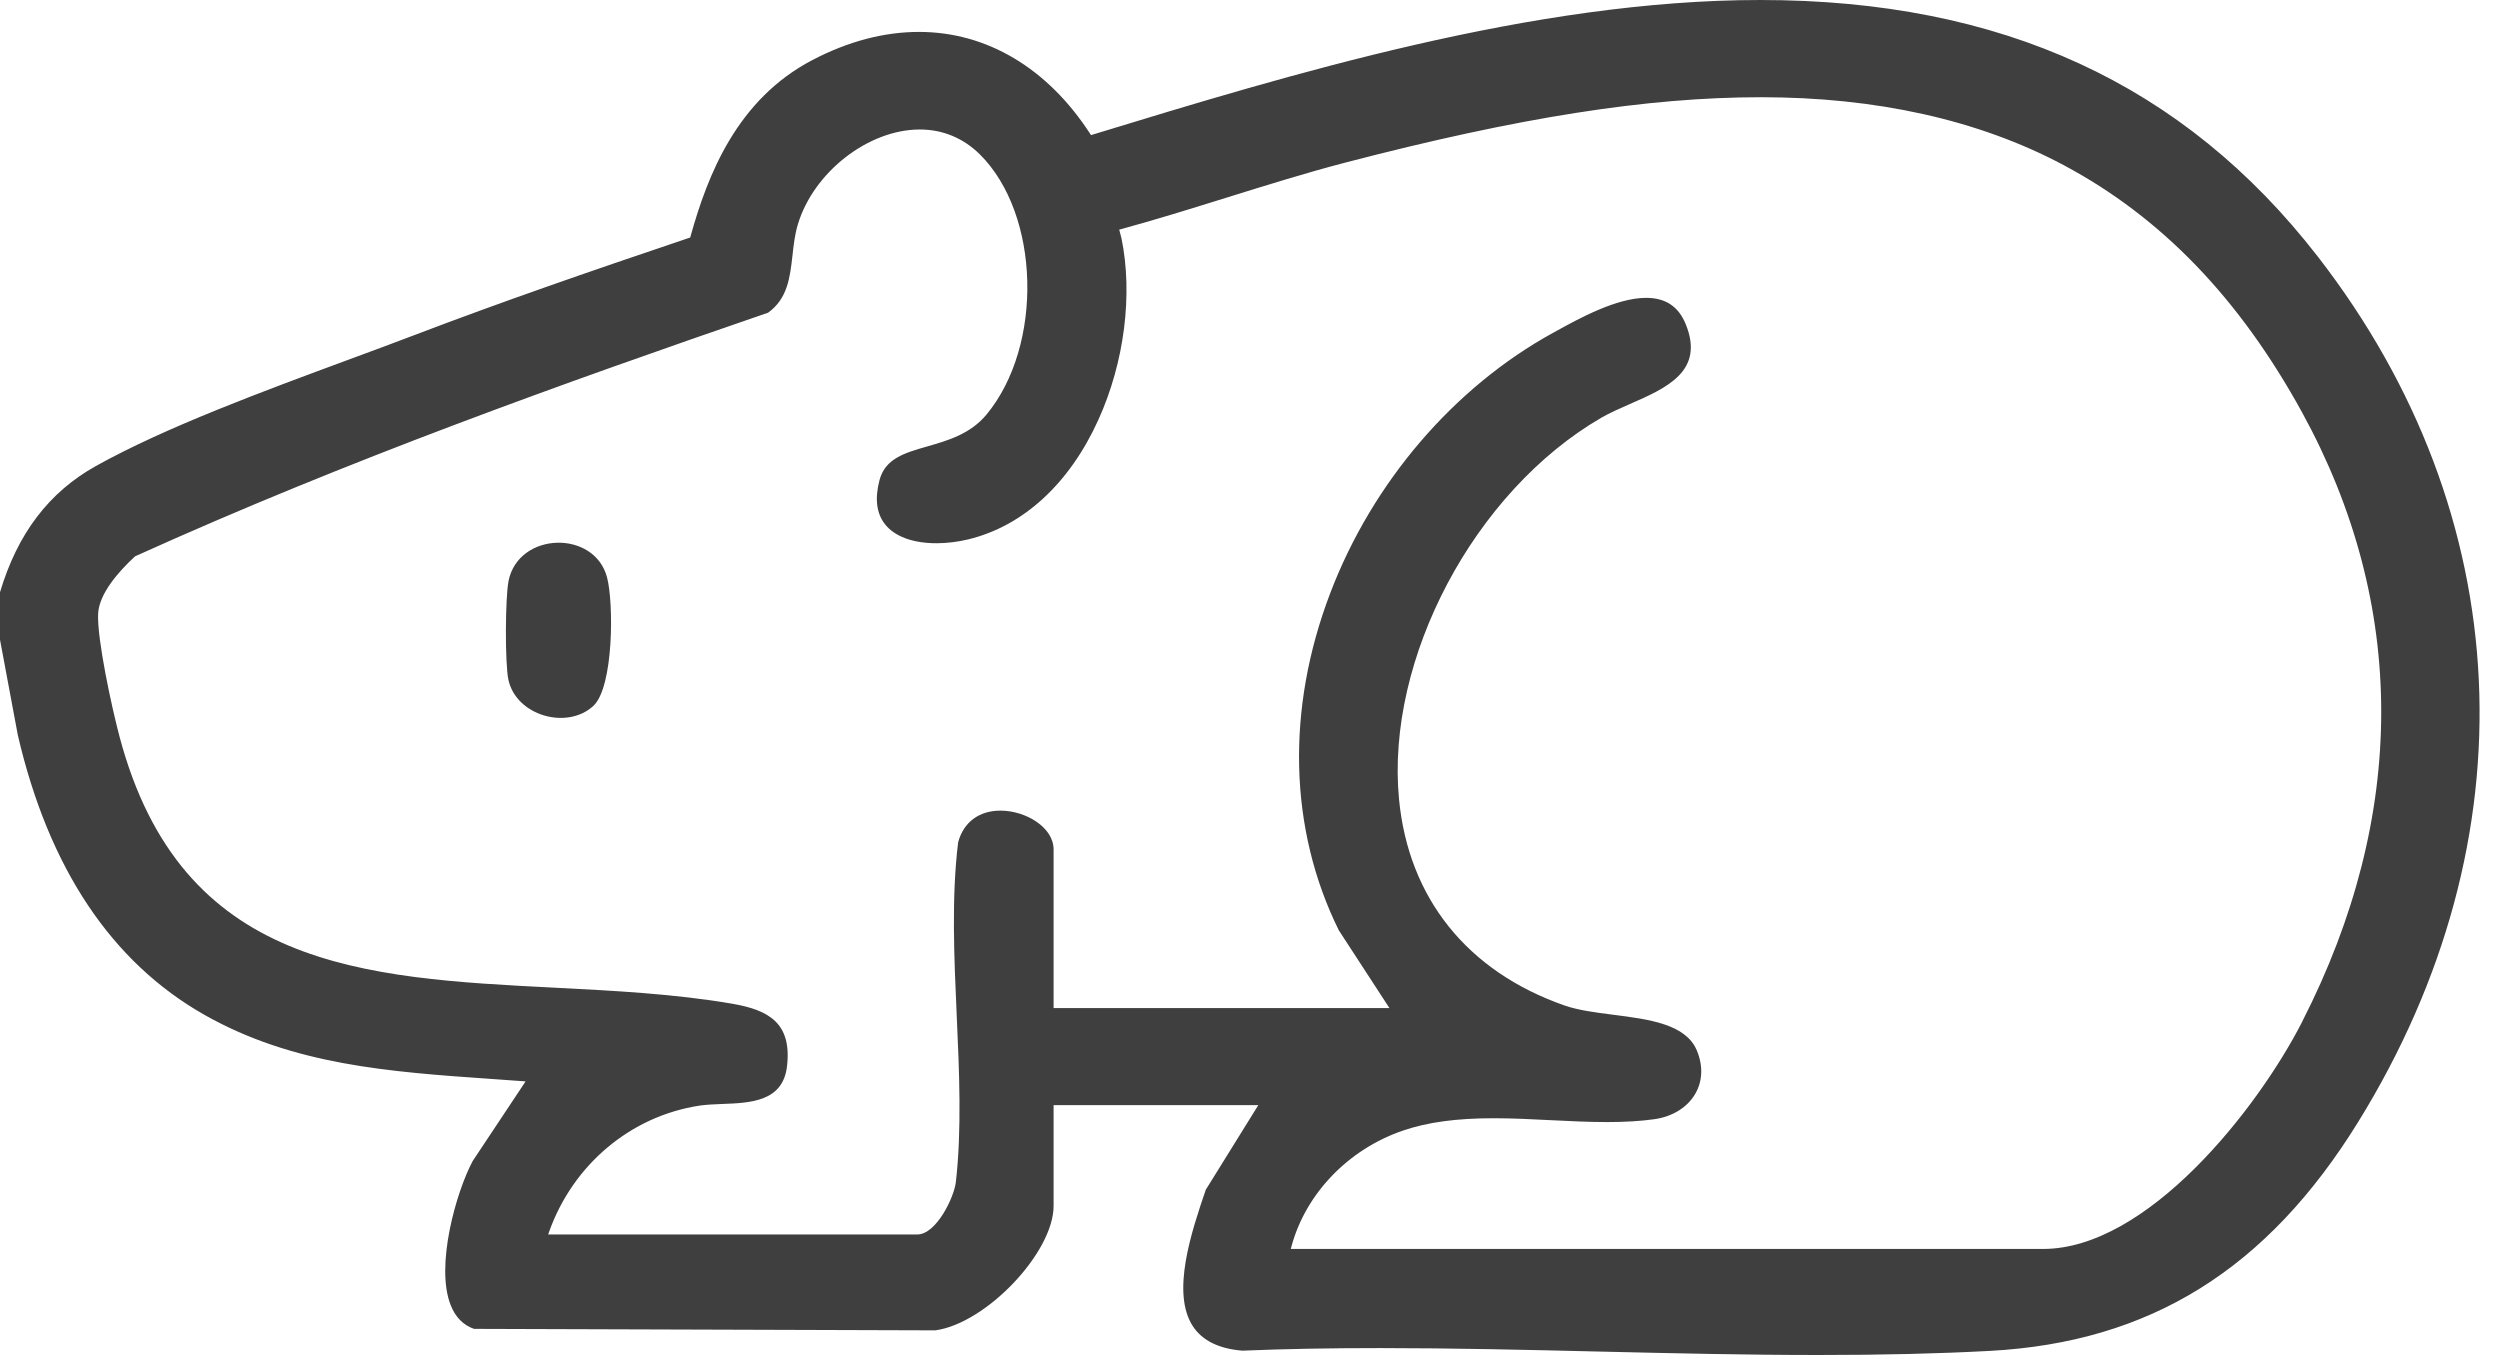 <?xml version="1.0" encoding="UTF-8"?>
<svg xmlns="http://www.w3.org/2000/svg" width="64" height="35" viewBox="0 0 64 35" fill="none">
  <path d="M13.019 14.873C12.933 15.293 12.925 16.998 13.016 17.407C13.221 18.324 14.516 18.69 15.188 18.073C15.711 17.591 15.714 15.436 15.54 14.779C15.217 13.558 13.275 13.609 13.018 14.873H13.019ZM59.332 6.564C55.906 2.147 51.238 0 45.064 0C39.254 0 32.997 1.911 27.968 3.447L27.93 3.459L27.908 3.425C26.818 1.744 25.261 0.817 23.526 0.817C22.632 0.817 21.714 1.058 20.8 1.536C18.865 2.545 18.115 4.48 17.677 6.053L17.67 6.08L17.643 6.089C15.021 6.973 12.824 7.734 10.618 8.575C10.102 8.772 9.548 8.977 8.96 9.194C6.74 10.014 4.223 10.944 2.455 11.93C1.252 12.601 0.449 13.658 0 15.161V16.376L0.456 18.817C1.246 22.22 2.852 24.629 5.23 25.978C7.505 27.268 9.977 27.44 12.593 27.622C12.85 27.64 13.107 27.658 13.364 27.677L13.455 27.684L12.101 29.722C11.682 30.504 11.136 32.407 11.539 33.416C11.66 33.721 11.861 33.924 12.135 34.019L23.944 34.057C25.245 33.88 26.972 32.063 26.972 30.871V28.291H32.213L30.864 30.464V30.469C30.508 31.516 29.97 33.1 30.543 33.96C30.784 34.322 31.212 34.53 31.806 34.577C32.889 34.532 34.041 34.511 35.329 34.511C37.191 34.511 39.098 34.556 40.943 34.6C42.787 34.643 44.692 34.688 46.553 34.688C48.181 34.688 49.617 34.654 50.939 34.583C55.038 34.362 58.035 32.5 60.369 28.723C64.854 21.467 64.466 13.183 59.331 6.562L59.332 6.564ZM58.938 26.153C57.788 28.404 54.97 31.973 52.303 31.973H33.044L33.062 31.906C33.428 30.552 34.523 29.417 35.921 28.941C36.551 28.727 37.288 28.627 38.237 28.627C38.724 28.627 39.225 28.652 39.709 28.677C40.184 28.701 40.674 28.725 41.143 28.725C41.602 28.725 41.998 28.701 42.349 28.652C42.817 28.587 43.202 28.347 43.403 27.994C43.589 27.668 43.601 27.275 43.437 26.887C43.151 26.214 42.211 26.094 41.302 25.978C40.842 25.919 40.408 25.864 40.054 25.741C37.563 24.87 36.058 22.994 35.815 20.459C35.47 16.865 37.747 12.575 40.997 10.692C41.209 10.57 41.455 10.462 41.716 10.347C42.666 9.932 43.646 9.503 43.154 8.298C42.969 7.845 42.638 7.625 42.141 7.625C41.383 7.625 40.423 8.154 39.85 8.47L39.762 8.518C37.219 9.915 35.14 12.342 34.057 15.176C32.917 18.159 32.996 21.229 34.273 23.815L35.569 25.806H26.972V21.747C26.972 21.176 26.254 20.752 25.612 20.752C25.061 20.752 24.664 21.051 24.528 21.565C24.356 22.97 24.425 24.51 24.492 26C24.557 27.436 24.623 28.921 24.47 30.26C24.424 30.66 23.965 31.602 23.485 31.602H14.033L14.058 31.531C14.672 29.812 16.145 28.575 17.901 28.305C18.075 28.278 18.272 28.271 18.481 28.262C19.213 28.235 20.044 28.204 20.148 27.294C20.275 26.189 19.678 25.856 18.744 25.695C17.267 25.442 15.709 25.362 14.202 25.285C9.285 25.034 4.641 24.795 3.062 18.865C2.861 18.112 2.482 16.358 2.512 15.713C2.535 15.2 3.035 14.633 3.45 14.249L3.457 14.242L3.464 14.239C8.852 11.801 14.434 9.802 19.663 8.005C20.163 7.644 20.223 7.106 20.288 6.537C20.317 6.271 20.348 5.996 20.427 5.738C20.833 4.402 22.232 3.315 23.548 3.315C24.131 3.315 24.661 3.534 25.082 3.95C26.631 5.481 26.718 8.843 25.256 10.611C24.841 11.113 24.256 11.28 23.74 11.428C23.16 11.594 22.659 11.738 22.514 12.296C22.392 12.764 22.438 13.142 22.653 13.417C22.899 13.733 23.369 13.907 23.975 13.907C24.237 13.907 24.517 13.873 24.783 13.809C26.196 13.469 27.381 12.379 28.121 10.741C28.785 9.272 29.005 7.537 28.71 6.101L28.652 5.879L28.702 5.865C29.575 5.628 30.496 5.341 31.385 5.064C32.397 4.749 33.443 4.422 34.438 4.163C38.883 3.005 42.166 2.489 45.086 2.489C48.005 2.489 50.638 3.058 52.833 4.229C55.334 5.564 57.33 7.635 58.936 10.562C61.633 15.483 61.634 20.874 58.937 26.152L58.938 26.153Z" fill="#3F3F3F"></path>
</svg>
